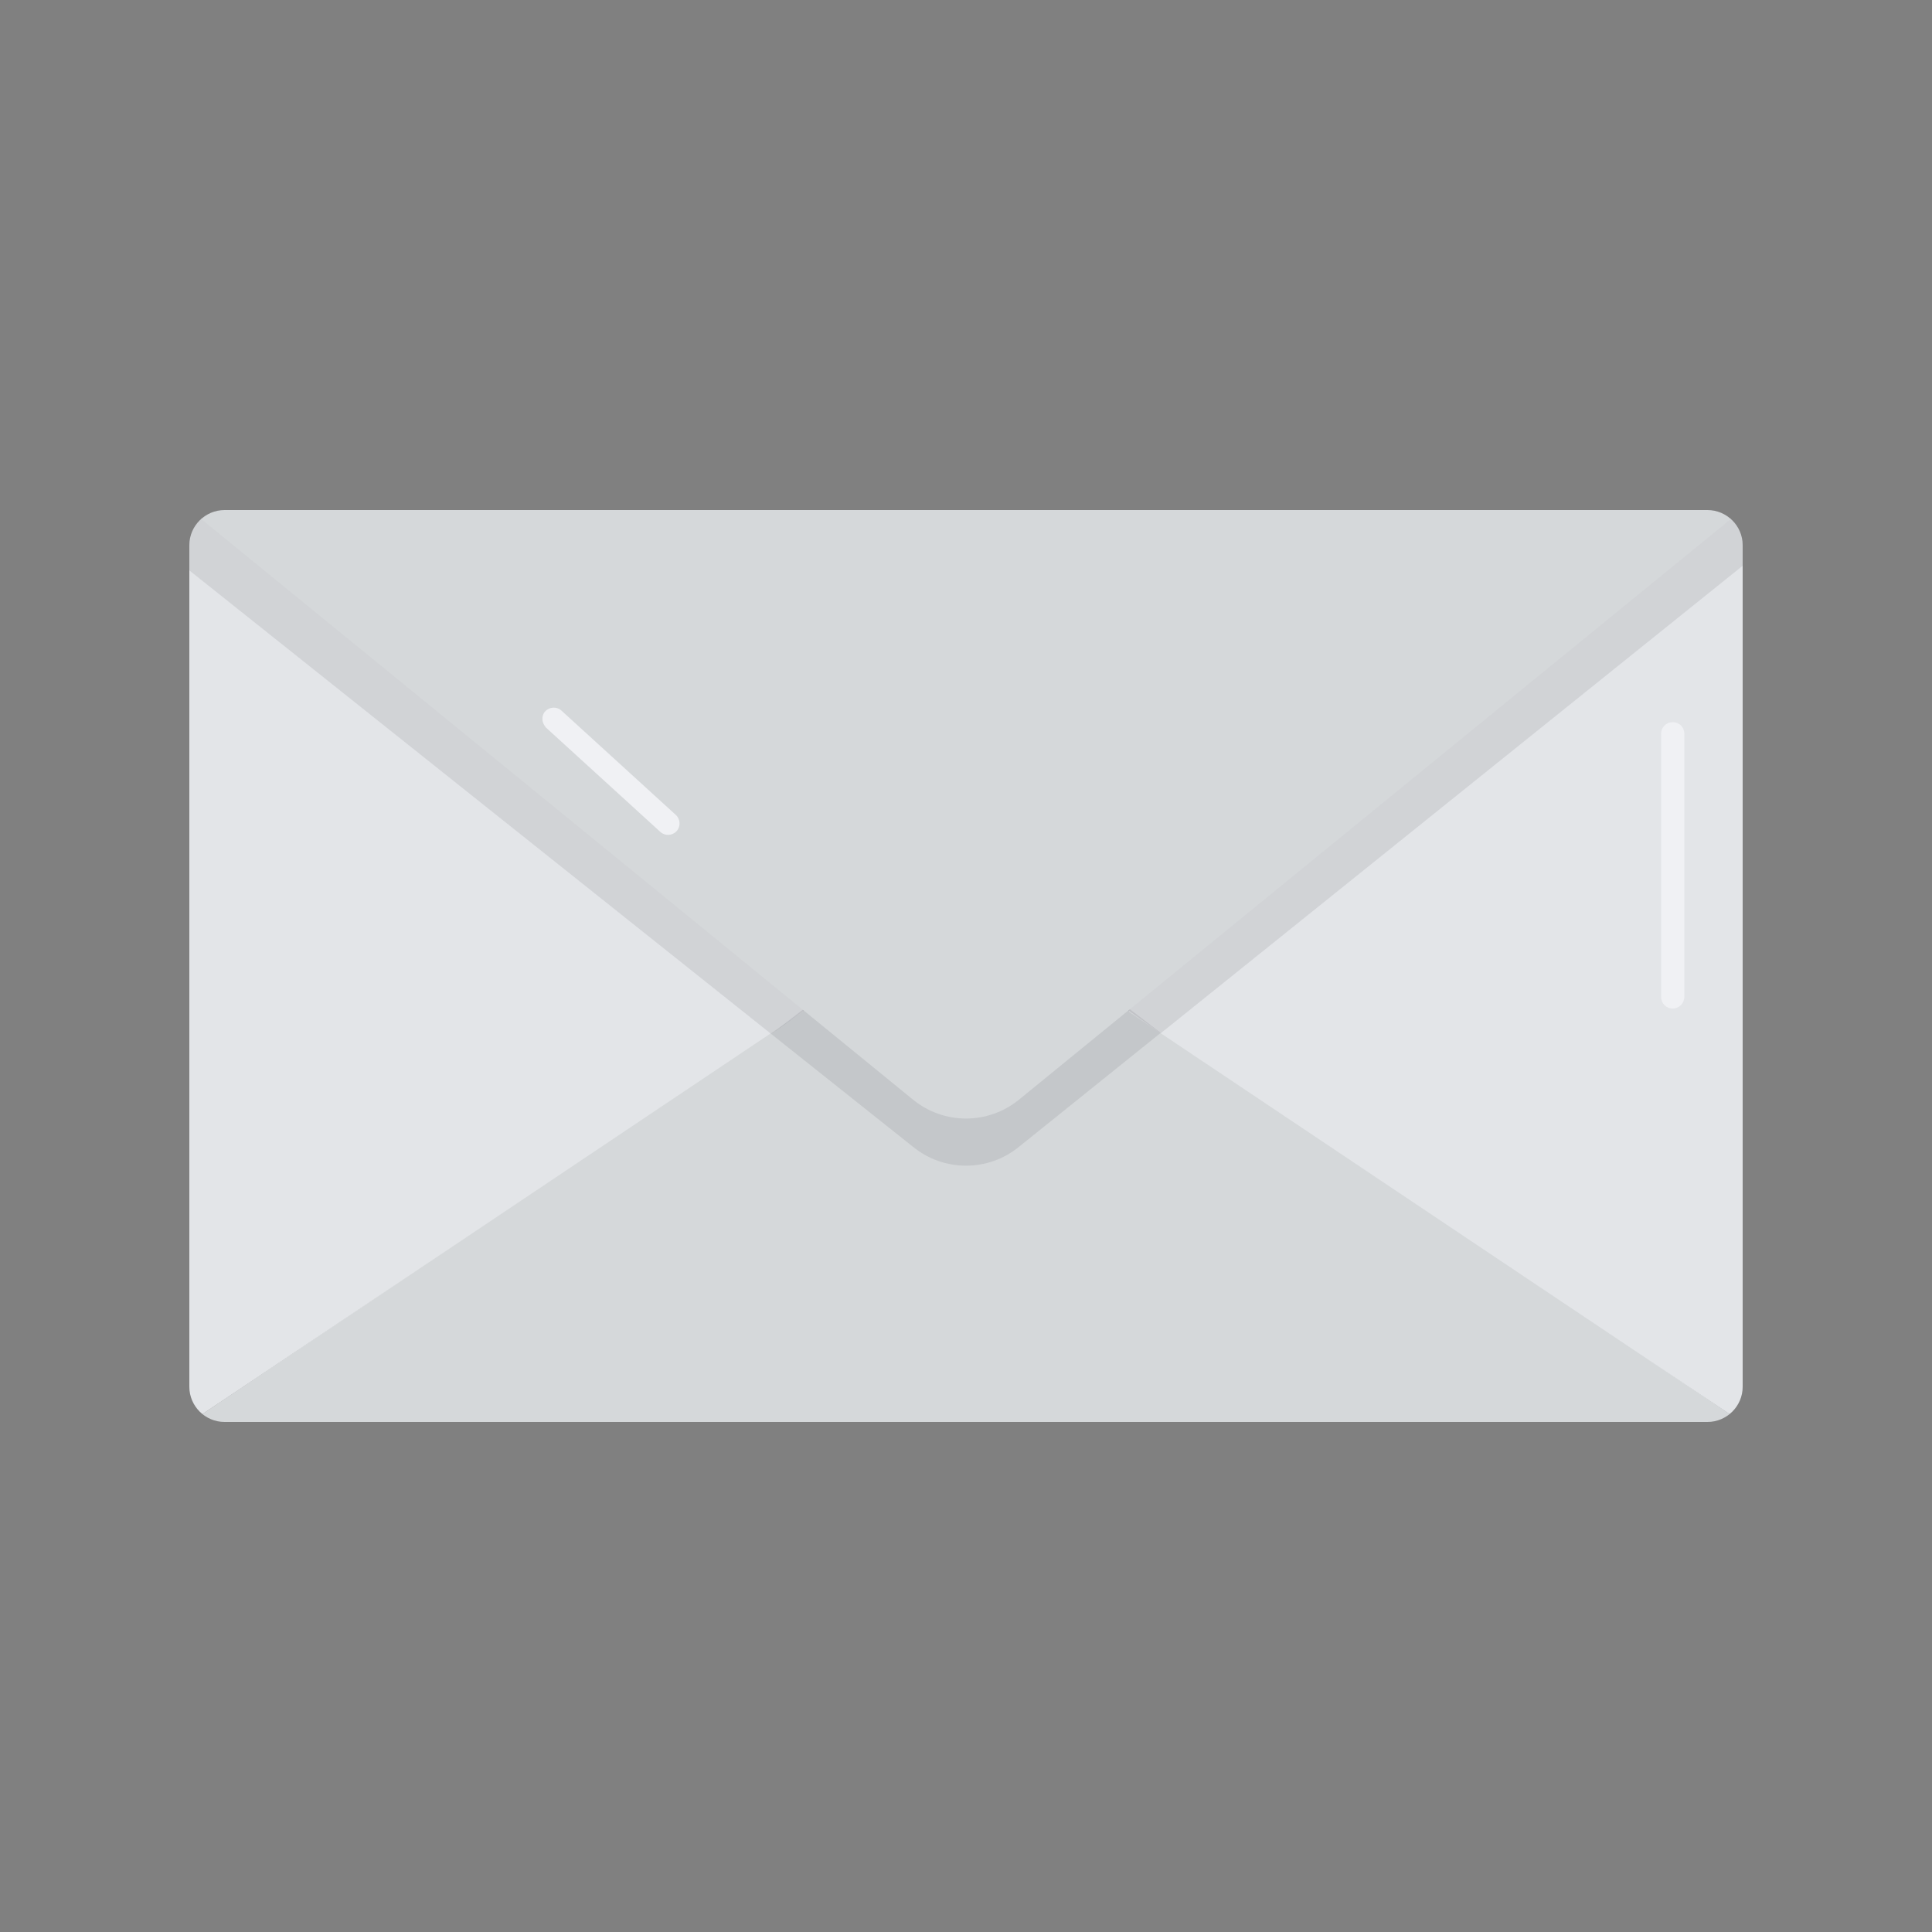 <?xml version="1.0" encoding="utf-8"?>
<!-- Generator: Adobe Illustrator 25.4.1, SVG Export Plug-In . SVG Version: 6.00 Build 0)  -->
<svg version="1.1" id="Layer_1" xmlns="http://www.w3.org/2000/svg" xmlns:xlink="http://www.w3.org/1999/xlink" x="0px" y="0px"
	 viewBox="0 0 500 500" style="enable-background:new 0 0 500 500;" xml:space="preserve">
<rect x="0" y="0" width="500" height="500" fill="#808080" stroke="none"/>
<style type="text/css">
	.st0{clip-path:url(#SVGID_00000082334594683513184130000017233414047880085923_);}
	.st1{fill:#D5D8DA;}
	.st2{fill:#E3E5E8;}
	.st3{fill:#F0F1F4;}
	.st4{opacity:0.1;fill:#292F36;}
</style>
<g>
	<defs>
		<path id="SVGID_1_" d="M441.9,368H58.1c-5,0-9.1-4.1-9.1-9.1V141.1c0-5,4.1-9.1,9.1-9.1h383.8c5,0,9.1,4.1,9.1,9.1v217.8
			C451,363.9,446.9,368,441.9,368z"/>
	</defs>
	<clipPath id="SVGID_00000030468096887019913630000011716955577159394727_">
		<use xlink:href="#SVGID_1_"  style="overflow:visible;"/>
	</clipPath>
	<g style="clip-path:url(#SVGID_00000030468096887019913630000011716955577159394727_);">
		<g>
			<polygon class="st1" points="48.6,368.5 212.9,258 250,286.7 287.9,258 451.4,368.5 			"/>
			<polygon class="st2" points="48.6,368.5 213.1,258.3 48.6,131.5 			"/>
			<polygon class="st2" points="451.4,368.5 287.1,258.5 451.4,131.5 			"/>
			<g>
				<path class="st3" d="M432.9,261c-1.7,0-3-1.3-3-3v-68.1c0-1.7,1.3-3,3-3s3,1.3,3,3V258C435.9,259.6,434.6,261,432.9,261z"/>
			</g>
		</g>
		<rect x="207.9" y="261.4" class="st1" width="84.3" height="35.5"/>
		<path class="st4" d="M199.6,267.6l36.7,29.2c8,6.5,19.4,6.5,27.4,0l36.7-29.5L250,228.8L199.6,267.6z"/>
		<polygon class="st4" points="199.6,267.6 48.6,147.3 48.6,131.5 451.4,131.5 451.4,146.1 300.4,267.4 250,231.8 		"/>
		<path class="st1" d="M451.4,131.5L263.7,284.6c-8,6.5-19.4,6.5-27.4,0L48.6,131.5H451.4L451.4,131.5z"/>
		<g>
			<path class="st3" d="M140.4,186.5c-0.1-0.9,0.1-1.8,0.7-2.4c1.1-1.2,3-1.3,4.2-0.2l29.6,27c1.2,1.1,1.3,3,0.2,4.2
				c-1.1,1.2-3,1.3-4.2,0.2l-29.6-27C140.8,187.7,140.5,187.1,140.4,186.5z"/>
		</g>
	</g>
</g>
</svg>
